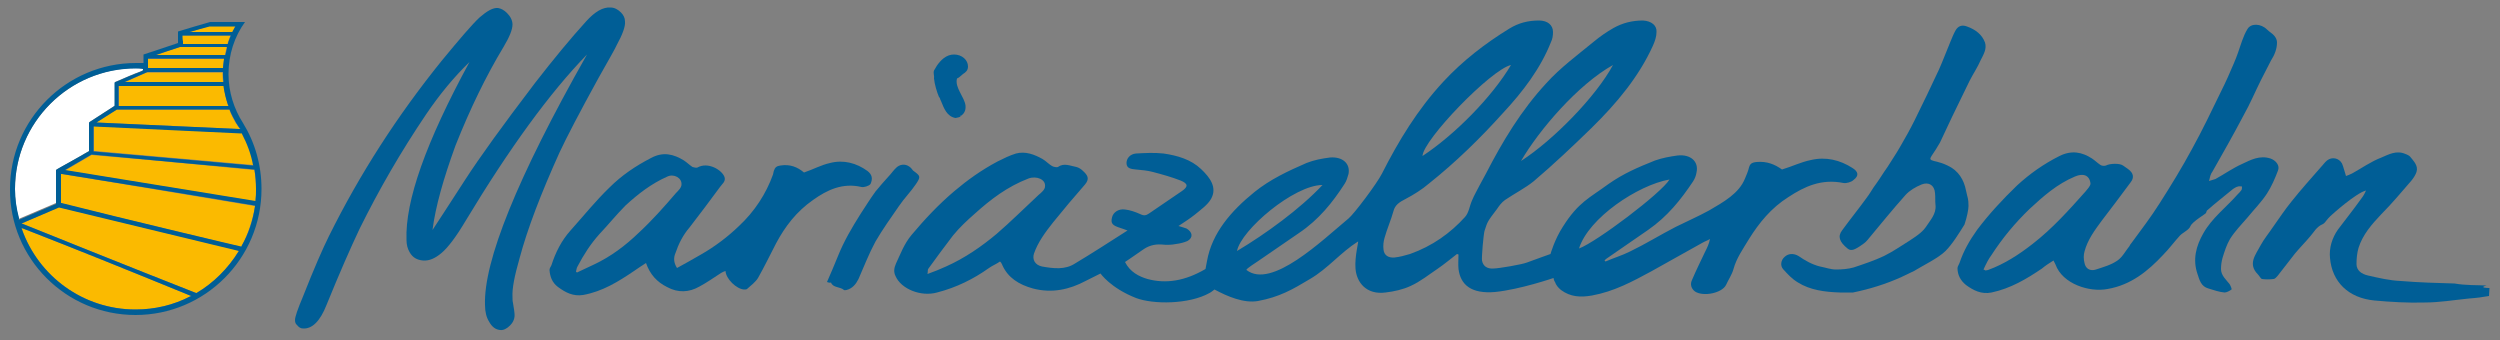 <?xml version="1.0" encoding="utf-8"?>
<!-- Generator: Adobe Illustrator 28.0.0, SVG Export Plug-In . SVG Version: 6.00 Build 0)  -->
<svg version="1.1" id="Ebene_1" xmlns="http://www.w3.org/2000/svg" xmlns:xlink="http://www.w3.org/1999/xlink" x="0px" y="0px"
	 viewBox="0 0 500 68" style="enable-background:new 0 0 500 68;" xml:space="preserve">
<rect x="0" y="0" width="500" height="68" fill="#808080" stroke="none"/>
<style type="text/css">
	.st0{fill:#FBBA00;}
	.st1{fill:#FFFFFF;}
	.st2{fill:#005092;}
	.st3{fill:#005E96;}
	.st4{fill-rule:evenodd;clip-rule:evenodd;fill:#005E96;}
</style>
<g>
	<g>
		<path class="st0" d="M30.3,16.5c4.9,0,12,0,14.2,0l0.1,0l0-0.1c0-0.5-0.1-1-0.1-1.6v-0.2v-0.1h-0.1c-4.9,0-10.1,0-15,0l-0.1,0
			l-4.7,2.1H30.3z"/>
		<path class="st0" d="M36.5,8.8h0.1h8.8h0.1l0-0.1c0.2-0.5,0.3-0.9,0.5-1.4l0.1-0.2h-9.7v0.1c0,0.2,0,0.7,0,1.1c0,0.1,0,0.2,0,0.3
			V8.8z"/>
		<path class="st0" d="M44.6,13.6c0-0.6,0.1-1.2,0.2-1.7l0-0.1h-0.1c-2.4,0-5.3,0-8.1,0l-6.9,0h-0.1v0.1v1.8v0.1h15.1L44.6,13.6z"/>
		<path class="st0" d="M45,10.9c0.1-0.4,0.2-0.9,0.3-1.3l0-0.2h-0.2H36l0,0c-0.7,0.2-4.8,1.6-4.8,1.6H45L45,10.9z"/>
		<path class="st0" d="M46.5,6.4L46.5,6.4c0.2-0.4,0.4-0.7,0.5-1l0.1-0.2h-0.2c-1.6,0-4.9,0-5,0c-0.1,0-3.9,1.2-3.9,1.2H46.5
			L46.5,6.4z"/>
		<path class="st0" d="M19.2,24.5l28.4,1.3h0h0h0.1h0.3l-0.2-0.2l0,0c-0.1-0.2-0.2-0.4-0.4-0.6c0-0.1-0.1-0.2-0.1-0.2l-0.1-0.1
			c-0.5-0.9-1-1.8-1.3-2.7l0-0.1h-0.1H23.3L19.2,24.5z"/>
		<path class="st0" d="M44.8,17.3l0-0.1h-21v4h0.1c3.5,0,8.1,0,12.7,0c3.2,0,6.3,0,9,0l0.2,0L45.6,21C45.2,19.8,44.9,18.6,44.8,17.3
			"/>
		<path class="st0" d="M18.3,31l-5.3,3.1l38.1,6.2l0-0.1c0.1-0.8,0.1-1.5,0.1-2.3c0-1.3-0.1-2.6-0.3-3.8l0-0.1l-0.1,0
			C39.7,32.9,29,31.9,18.3,31L18.3,31z"/>
		<path class="st0" d="M48.5,26.6l-29.7-1.4l0,5l0.1,0c0,0,26.3,2.3,31.7,2.8l0.2,0l0-0.2C50.3,30.7,49.5,28.6,48.5,26.6L48.5,26.6z
			"/>
		<path class="st0" d="M12.4,34.8l-0.2,0V35v5.6v0.1l0.1,0c11.7,2.9,34.9,8.4,35.9,8.7l0.1,0l0-0.1c1.3-2.5,2.2-5.2,2.7-8l0-0.1
			l-0.1,0C38.5,39.1,12.4,34.8,12.4,34.8"/>
		<path class="st1" d="M11.3,33.9c0.6-0.3,4.5-2.5,6.5-3.7l0.1,0v-0.1v-5.7l5.1-3.3l0-4.7c0.3-0.1,1.6-0.7,2.8-1.2
			c0.7-0.3,1.4-0.6,2-0.8c0.3-0.1,0.5-0.2,0.7-0.3c0.1,0,0.1-0.1,0.2-0.1c0,0,0,0,0,0c0,0,0-0.3,0-0.3c-0.5,0-1-0.1-1.5-0.1
			C13.8,13.7,3,24.5,3,37.8c0,2,0.2,3.9,0.7,5.7h0l0,0.1c0,0,0,0,0,0.1l0,0c0,0,0,0,0,0l0,0.1l7.5-3.2L11.3,33.9z"/>
		<path class="st0" d="M4.6,45.7l-0.3-0.1l0.1,0.3c3.3,9.3,12.2,16,22.7,16c3.9,0,7.6-0.9,10.9-2.6l0.3-0.1L38,59.1
			C27,54.6,15.4,49.9,4.6,45.7"/>
		<path class="st0" d="M4.3,44.7l0.3,0.1c0,0,23.1,9.3,34.6,13.8l0.1,0l0,0h0l0,0c3.4-2,6.3-4.9,8.4-8.3l0.1-0.2l-36-8.7L4.3,44.7z"
			/>
		<path class="st2" d="M28.7,14C28.7,14,28.7,14,28.7,14L28.7,14C28.7,14,28.7,14,28.7,14"/>
		<path class="st3" d="M48.6,24.6L48.6,24.6c-1.8-2.8-2.9-6.2-2.9-9.8c0-3.9,1.2-7.5,3.3-10.4h0c-2.3,0-7,0-7,0s-6.2,1.8-6.4,1.9
			v2.3c-2.3,0.8-6.9,2.3-6.9,2.3v1.7c-0.5,0-1,0-1.5,0c-13.9,0-25.2,11.3-25.2,25.2C1.9,51.7,13.2,63,27.1,63
			C41,63,52.3,51.7,52.3,37.8C52.3,33,51,28.5,48.6,24.6C48.6,24.7,48.6,24.6,48.6,24.6 M45.9,21.9L45.9,21.9c0.4,1,0.9,1.9,1.4,2.8
			l0.1,0.1c0,0.1,0.1,0.1,0.1,0.2c0.1,0.2,0.3,0.4,0.4,0.6l0,0l0.2,0.2h-0.3h-0.1h0h0l-28.4-1.3l4.1-2.6H45.9L45.9,21.9z M45.7,21.2
			l-0.2,0c-2.7,0-5.8,0-9,0c-4.6,0-9.2,0-12.7,0h-0.1v-4h21l0,0.1c0.2,1.3,0.5,2.5,0.9,3.7L45.7,21.2z M41.9,5.3c0.1,0,3.4,0,5,0
			h0.2L47,5.4c-0.2,0.3-0.3,0.6-0.5,0.9l0,0.1h-0.1h-8.5C37.9,6.4,41.8,5.3,41.9,5.3 M36.5,7.2V7.1h9.7l-0.1,0.2
			c-0.2,0.5-0.4,0.9-0.5,1.4l0,0.1h-0.1h-8.8h-0.1V8.6c0-0.1,0-0.2,0-0.3C36.5,7.9,36.5,7.4,36.5,7.2 M36,9.4L36,9.4l9.2,0h0.2
			l0,0.2c-0.1,0.4-0.2,0.9-0.3,1.3l0,0.1H31.2C31.2,11,35.3,9.6,36,9.4 M29.6,13.6v-1.8v-0.1h0.1l6.9,0c2.9,0,5.7,0,8.1,0h0.1l0,0.1
			c-0.1,0.6-0.1,1.2-0.2,1.7l0,0.1H29.6V13.6z M29.5,14.4c4.8,0,10.1,0,15,0h0.1v0.1v0.2c0,0.5,0,1,0.1,1.6l0,0.1l-0.1,0
			c-2.3,0-9.4,0-14.2,0h-5.5L29.5,14.4L29.5,14.4z M3.8,43.8C3.8,43.8,3.8,43.7,3.8,43.8L3.8,43.8c0-0.1,0-0.1,0-0.1l0-0.1h0
			C3.3,41.7,3,39.8,3,37.8c0-13.3,10.8-24.1,24.1-24.1c0.5,0,1,0,1.5,0.1c0,0,0,0.2,0,0.3c0,0,0,0,0,0c0,0,0,0,0,0v0c0,0,0,0,0,0
			c0,0-0.1,0-0.2,0.1c-0.2,0.1-0.4,0.2-0.7,0.3c-0.5,0.2-1.3,0.5-2,0.8c-1.2,0.5-2.5,1.1-2.8,1.2l0,4.7l-5.1,3.3v5.7v0.1l-0.1,0
			c-2,1.2-6,3.3-6.5,3.7l0,6.8l-7.5,3.2L3.8,43.8z M38,59.3c-3.3,1.7-7,2.6-10.9,2.6c-10.5,0-19.4-6.7-22.7-16l-0.1-0.3l0.3,0.1
			C15.4,49.9,27,54.6,38,59.1l0.3,0.1L38,59.3z M47.7,50.3c-2.1,3.4-5,6.3-8.4,8.3l0,0h0l0,0l-0.1,0C27.7,54.1,4.6,44.8,4.6,44.8
			l-0.3-0.1l7.5-3.2l36,8.7L47.7,50.3z M51,41.2c-0.4,2.9-1.3,5.6-2.7,8l0,0.1l-0.1,0c-1-0.2-24.1-5.7-35.9-8.7l-0.1,0v-0.1V35v-0.2
			l0.2,0c0,0,26.1,4.2,38.5,6.3l0.1,0L51,41.2z M50.9,33.9l0,0.1c0.2,1.2,0.3,2.5,0.3,3.8c0,0.8,0,1.5-0.1,2.3l0,0.1l-38.1-6.2
			l5.3-3.1l0,0C29,31.9,39.7,32.9,50.9,33.9L50.9,33.9z M50.7,33.1l-0.2,0c-5.4-0.5-31.7-2.8-31.7-2.8l-0.1,0l0-5l29.7,1.4l0,0.1
			c1,1.9,1.8,4,2.2,6.2L50.7,33.1z"/>
		<path class="st3" d="M441.8,36.2c0.6-0.2,1-0.3,1.3-0.4c1.8-1,3.5-2.2,5.3-3c1.7-0.8,3.5-1.8,5.7-1.1c1.1,0.4,1.9,1.4,1.5,2.4
			c-0.6,1.6-1.3,3.2-2.2,4.6c-1.1,1.7-2.6,3.2-3.9,4.8c-1.2,1.4-2.5,2.7-3.5,4.3c-0.7,1.2-1.1,2.5-1.5,3.8c-0.2,0.7-0.3,1.5-0.3,2.2
			c0,1.3,1,2.1,1.7,3c0.2,0.3,0.5,1,0.4,1.1c-0.4,0.3-1,0.6-1.4,0.6c-1.1-0.1-2.2-0.5-3.2-0.8c-1.5-0.4-1.8-1.7-2.2-2.9
			c-1-2.9-0.3-5.6,1.2-8.2c1.7-3,4.5-5.1,6.8-7.7c0.3-0.3,0.6-0.6,0.8-0.9c0.1-0.2,0.1-0.5,0.1-0.7c-0.3,0-0.5-0.1-0.8,0
			c-0.4,0.1-0.7,0.3-1,0.5c-1.7,1.4-3.5,2.8-5.2,4.3c-0.1,0.1-0.1,0.3-0.2,0.5c-0.1,0.2-2.7,1.7-3.1,2.6c-0.3,0.8-1.4,1.2-2.1,1.9
			c-1.2,1.3-2.2,2.7-3.4,3.9c-3,3.2-6.4,6-11.1,6.8c-3.6,0.7-9-1-10.4-4.9c-0.1-0.2-0.2-0.4-0.4-0.8c-0.8,0.5-1.6,1-2.3,1.6
			c-3.1,2.1-6.3,4-10.1,4.8c-2,0.4-3.6-0.4-5.1-1.5c-1.1-0.9-1.7-2-1.7-3.4c0-0.3,0.3-0.7,0.4-1c0.8-2.4,2-4.5,3.5-6.6
			c2.4-3.2,5.1-6.1,8-8.9c2.5-2.3,5.3-4.3,8.5-5.9c2.4-1.2,4.5-0.8,6.5,0.5c0.6,0.4,1.1,0.9,1.7,1.3c0.3,0.2,0.8,0.2,1.1,0.1
			c0.7-0.4,2.7-0.5,3.4,0c0.3,0.2,0.7,0.5,1,0.7c1.1,0.8,1.3,1.7,0.5,2.7c-1.9,2.6-3.9,5.2-5.8,7.7c-1.4,1.9-2.8,3.8-3.4,6.1
			c-0.2,0.7-0.2,1.5,0,2.3c0.2,1.1,1.1,1.7,2.3,1.3c1.5-0.5,3-0.9,4.3-1.8c1-0.7,1.6-1.9,2.4-2.9c0.1-0.2,0.2-0.4,0.4-0.6
			c1.9-2.6,3.9-5.2,5.6-7.9c2.3-3.6,4.5-7.2,6.5-10.9c2.1-3.8,4-7.8,5.9-11.7c0.9-1.8,1.7-3.6,2.5-5.5c0.6-1.4,1.1-2.9,1.6-4.4
			c0.3-0.8,0.6-1.6,1.1-2.4c0.7-1.2,2.7-1.1,3.9,0.1c0.5,0.5,1.1,0.8,1.5,1.3c0.3,0.4,0.5,0.8,0.5,1.3c0,1.3-0.5,2.5-1.2,3.6
			c-0.7,1.3-1.3,2.6-2,3.9c-1.2,2.4-2.2,4.8-3.5,7.1c-2,3.8-4.1,7.5-6.2,11.2C442.1,34.8,442,35.4,441.8,36.2 M396.7,53.9
			c0.3,0.1,0.4,0.2,0.4,0.2c0.2,0,0.3-0.1,0.5-0.1c3.3-1.2,6.2-3.1,8.9-5.2c4-3.1,7.3-6.8,10.6-10.5c0.4-0.5,1-1.1,1-1.6
			c-0.2-1.7-1.5-2.1-3.1-1.4c-3.6,1.5-6.4,4-9.1,6.5c-2.9,2.8-5.4,5.8-7.6,9.2C397.7,51.8,397.2,52.8,396.7,53.9"/>
		<path class="st3" d="M368,58.5c-3.1-0.1-6-0.5-8.4-2c-1.2-0.7-2.1-1.7-3-2.7c-0.6-0.7-0.4-1.8,0.3-2.4c0.7-0.7,1.8-0.8,2.8-0.2
			c1.3,0.9,2.7,1.7,4.3,2.1c1.1,0.2,2.1,0.6,3.2,0.6c1.2,0,2.4-0.1,3.5-0.4c2.1-0.7,4.2-1.4,6.1-2.3c1.8-0.9,3.4-2,5-3
			c1.2-0.8,2.5-1.6,3.3-2.7c0.9-1.4,2.2-2.7,2-4.5c-0.1-0.8,0-1.6-0.1-2.4c-0.1-1.5-1.2-2.3-2.7-1.7c-1.2,0.5-2.4,1.2-3.2,2.1
			c-2.6,2.9-5.1,6-7.6,9c-0.4,0.5-1,0.9-1.6,1.3c-0.7,0.4-1.6,1.1-2.4,0.4c-1.6-1.3-2-2.4-1.1-3.6c1.6-2.2,3.3-4.3,4.9-6.5
			c0.7-0.9,1.2-1.9,1.9-2.8c0.8-1.1,1.5-2.3,2.3-3.4c0.8-1.3,1.7-2.6,2.5-4c1-1.7,2-3.5,2.9-5.3c1.7-3.4,3.3-6.8,4.9-10.2
			c0.8-1.8,1.5-3.7,2.3-5.6c0.3-0.7,0.6-1.5,1-2.2c0.5-0.9,1.3-1.2,2.3-0.8c1.7,0.6,3,1.6,3.6,3.2c0.4,1.3-0.3,2.4-0.9,3.6
			c-0.6,1.4-1.5,2.7-2.2,4.1c-1.2,2.4-2.3,4.8-3.5,7.2c-0.8,1.7-1.6,3.4-2.4,5.1c-0.5,0.9-1.1,1.8-1.7,2.7c-0.4,0.6-0.3,0.8,0.5,1
			c0.9,0.2,1.9,0.5,2.7,0.9c2.2,1,3.3,2.9,3.7,5c0.3,1.5,0.5,1.5,0.5,3.1c0,0.7-0.3,2.2-0.8,3.7c-1,1.6-2.4,3.9-3.8,5.3
			c-1.4,1.4-4.5,2.9-6.3,4c-0.8,0.4-1.7,0.8-2.5,1.2c-3.1,1.4-6.3,2.4-9.7,3.1C369.5,58.5,368.6,58.5,368,58.5"/>
		<path class="st3" d="M497.3,57.1c0,0-0.3,0.1-0.6,0.2c0,0.1,0,0.1,0,0.2c0.5,0.1,0.9,0.1,1.2,0.1c0,0.5-0.1,1-0.1,1.6
			c-1.1,0.2-2.5,0.4-4,0.5c-3,0.3-5.9,0.8-8.9,0.8c-3.3,0.1-6.7-0.1-10-0.4c-5.3-0.5-8.5-3.8-8.9-8.5c-0.2-2,0.4-4,1.6-5.7
			c1.5-2,3.1-4,4.6-6.1c0.4-0.5,0.7-1,1-1.7c-2,0.5-6.8,4.8-7.1,5.1c-0.3,0.3-0.6,0.6-0.9,1c-0.2,0.3-0.5,0.6-0.8,0.7
			c-1.1,0.5-1.6,1.5-2.3,2.3c-1,1.2-2.1,2.3-3.1,3.5c-1.2,1.5-2.3,3-3.5,4.5c-0.2,0.2-0.5,0.6-0.8,0.6c-0.8,0.1-1.6,0.1-2.3,0
			c-0.3-0.1-0.5-0.6-0.8-0.9c-2.1-2.1-0.5-3.9,0.5-5.8c0.7-1.3,1.7-2.5,2.5-3.7c1.2-1.7,2.4-3.5,3.7-5.1c1.9-2.4,3.9-4.6,5.9-6.9
			c0.4-0.4,0.7-0.9,1.2-1.3c1-0.8,2.4-0.5,3,0.6c0.3,0.7,0.5,1.6,0.8,2.5c0.3-0.1,0.8-0.3,1.2-0.5c2-1.1,3.8-2.4,5.9-3.2
			c1.4-0.6,3-1.5,4.8-0.7c0.3,0.1,0.7,0.3,0.9,0.5c0.7,0.9,1.7,1.8,1.3,3.1c-0.2,0.6-0.6,1.2-1,1.7c-2,2.3-3.9,4.6-6,6.7
			c-2,2.1-3.8,4.2-4.6,6.8c-0.3,1-0.4,2.2-0.4,3.2c0,1.3,1,2,2.3,2.3c2.2,0.5,4.3,1,6.6,1.1c3.6,0.3,7.2,0.4,10.7,0.5
			C493.2,57.1,495.4,57,497.3,57.1"/>
		<path class="st3" d="M165.4,56.4c0.8-1.8,1.5-3.5,2.2-5.2c1.2-3,2.8-5.7,4.5-8.4c1-1.5,1.9-3,3-4.5c0.8-1,1.7-2,2.6-3
			c0.6-0.6,1-1.3,1.7-1.9c0.9-0.7,2-0.6,2.8,0.2c0.2,0.2,0.3,0.4,0.4,0.5c1.5,1.1,1.6,1.2,0.6,2.7c-1,1.5-2.4,2.9-3.4,4.4
			c-1.6,2.3-3.3,4.7-4.7,7.1c-1.3,2.4-2.3,5-3.4,7.5c-0.5,1-1.2,1.9-2.4,2.2c-0.2,0-0.4,0.1-0.5,0c-0.8-0.7-2.2-0.4-2.6-1.5
			C166.1,56.6,165.6,56.5,165.4,56.4"/>
		<path class="st3" d="M370.5,33.6c-2.5-1.6-5.3-2.3-8.3-1.6c-2,0.4-3.8,1.3-5.8,1.9c-1.4-1-3-1.7-5.1-1.5c-1,0.1-1.3,0.4-1.5,1.1
			c-0.2,0.8-0.5,1.5-0.8,2.2c-1.2,3-4.3,4.7-7.2,6.4c-2.2,1.2-4.5,2.2-6.7,3.3c-3.1,1.6-6,3.4-9.1,4.9c-1.6,0.8-3.3,1.3-4.9,2
			c-0.1-0.1-0.1-0.1-0.2-0.2c0.1-0.1,0.2-0.2,0.3-0.3c2.8-1.9,5.6-3.9,8.4-5.8c3.9-2.7,6.6-6.1,9-9.7c0.4-0.6,0.6-1.2,0.7-1.8
			c0.5-2.2-1.2-3.7-3.8-3.4c-1.5,0.2-3.1,0.5-4.5,1c-3.5,1.4-6.3,2.6-9.3,4.7c-3.8,2.8-6,3.6-9.1,8.5c-1.7,2.6-2.5,5.5-2.5,5.5
			s-3.1,1.1-4.7,1.7c-1,0.4-5.7,1.2-6.7,1.2c-1.3,0.1-2.1-0.5-2.3-1.6c-0.1-0.7,0.3-5.2,0.5-5.9c0.6-1.9,0.6-1.9,2.5-4.4
			c0.4-0.6,0.9-1.3,1.6-1.8c1.9-1.3,4.1-2.4,5.8-3.8c4-3.4,7.8-7,11.5-10.6c5.1-5,9.5-10.3,12.3-16.5c0.4-0.9,0.7-1.8,0.7-2.7
			c0.1-1.3-1-2.2-2.7-2.3c-2.2,0-4.1,0.5-5.9,1.5c-1.4,0.8-2.7,1.7-3.9,2.7c-3.3,2.7-6.8,5.3-9.5,8.3c-5.1,5.5-8.8,11.7-12.1,18.1
			c-0.4,0.8-0.9,1.6-1.3,2.4c-0.5,1-1.1,2-1.5,3c-0.5,1.1-0.6,2.4-1.4,3.3c-2.9,3.2-6.5,5.8-11,7.4c-1,0.3-2.1,0.6-3.1,0.7
			c-1.3,0.1-2.1-0.5-2.2-1.6c-0.1-0.8,0-1.6,0.2-2.3c0.5-1.8,1.3-3.6,1.8-5.4c0.3-1.2,1.2-1.8,2.4-2.4c1.7-0.9,3.3-1.9,4.7-3.1
			c5.4-4.3,10.3-9.1,14.8-14.1c4-4.3,7.5-8.9,9.6-14.2c0.3-0.6,0.4-1.3,0.4-2c0-1.4-1.1-2.3-2.8-2.3c-2.2,0-4.1,0.5-5.9,1.6
			c-4.9,3-9.4,6.5-13.2,10.6c-5.2,5.6-9,11.9-12.3,18.4c-1,2-5.6,8.1-6.7,9c-5.3,4.4-15.4,14.2-20.4,10.3c-0.2-0.2,2.1-1.6,2.2-1.7
			c2.8-1.9,5.5-3.8,8.3-5.7c4-2.7,6.7-6.1,9.1-9.8c0.4-0.6,0.6-1.3,0.8-2c0.4-2.1-1.2-3.5-3.7-3.3c-1.6,0.2-3.2,0.5-4.7,1.1
			c-3.7,1.6-7.3,3.3-10.4,5.8c-4.7,3.8-8.5,8.2-9.5,13.8l-0.3,1.6c-4.1,2.4-7.9,3-11.6,2c-1.7-0.5-3.5-1.4-4.5-3.4
			c0,0,1.8-1.2,3.5-2.4c1.1-0.8,2.3-1.2,3.8-1.1c1,0.1,1.9,0.1,2.9-0.1c0.8-0.1,1.6-0.3,2.3-0.6c1.2-0.7,1-1.8-0.2-2.5
			c-0.5-0.2-1-0.3-1.6-0.5c1.2-0.8,2.3-1.5,3.3-2.3c1.2-1,2.5-1.9,3.2-3.1c1.3-2.3-0.2-4.3-2-6c-2-1.9-4.7-2.7-7.5-3.1
			c-1.8-0.2-3.7-0.1-5.5,0c-1.2,0.1-1.9,1-1.9,1.9c0,1.1,0.9,1.2,1.9,1.3c1.1,0.1,2.3,0.2,3.4,0.5c1.9,0.5,3.7,1,5.5,1.7
			c1.5,0.6,1.6,1.2,0.3,2.1c-2.2,1.5-4.4,3-6.6,4.5c-0.6,0.4-1,0.5-1.8,0.1c-0.9-0.4-2-0.8-3-0.9c-1.3-0.2-2.4,0.6-2.6,1.6
			c-0.3,1.2,0.1,1.6,1.7,2.1c0.4,0.1,0.8,0.3,1.4,0.5c-3.6,2.3-7,4.5-10.5,6.6c-2,1.3-4.3,1-6.6,0.6c-1.4-0.3-2-1.4-1.6-2.6
			c0.8-2.3,2.3-4.3,3.8-6.2c2.1-2.6,4.2-5.1,6.4-7.6c1-1.2,0.5-1.9-0.5-2.8c-0.3-0.3-0.8-0.6-1.2-0.7c-1.2-0.2-2.5-0.9-3.7,0
			c-0.2,0.1-0.9,0-1.2-0.2c-0.7-0.4-1.2-1-1.9-1.4c-1.6-0.9-3.4-1.6-5.3-1.1c-1.3,0.4-2.5,1-3.7,1.6c-3.2,1.7-6,3.7-8.6,5.9
			c-3.2,2.7-6,5.7-8.6,8.8c-1.5,1.8-2.2,3.8-3.1,5.7c-0.4,0.9-0.5,1.7-0.1,2.5c1.1,2.6,5.1,4.2,8.3,3.3c3.9-1,7.3-2.7,10.4-4.9
			c0.7-0.5,1.5-0.8,2.2-1.3c0.2,0.2,0.3,0.3,0.3,0.4c0.1,0.1,0.1,0.2,0.2,0.4c1.1,2.4,3.2,3.8,6.1,4.6c3.8,1,7.3,0.2,10.5-1.5
			c1-0.5,3-1.5,3-1.5s2,2.9,7.1,4.9c3.4,1.3,10.6,1.3,14.7-1c0.4-0.2,0.7-0.5,1-0.7c2.6,1.4,5.9,2.8,8.7,2.3
			c4.3-0.8,6.9-2.3,10.4-4.4c3.6-2.1,6.1-5.3,9.6-7.5c0.2-0.2-0.7,3-0.5,5.4c0.2,2.8,2.2,5.3,6,4.8c1.7-0.2,3.5-0.6,5-1.3
			c2-0.9,3.7-2.3,5.5-3.5c1.3-0.9,2.5-1.9,3.8-2.9c0.1,0,0.2,0.1,0.3,0.1c0,1-0.1,1.9,0,2.9c0.4,3.2,2.6,5,7.3,4.6
			c5-0.5,11.7-2.8,11.7-2.8s0.1,0.6,0.3,0.8c0.2,0.6,0.6,1.1,1.2,1.6c1.9,1.4,3.9,1.5,6.2,1.1c4.4-0.8,8.1-2.8,11.8-4.8
			c3.4-1.9,6.8-3.8,10.2-5.7c0.5-0.3,1.1-0.5,1.6-0.8c-0.2,1-0.6,1.8-1,2.6c-0.9,1.9-1.8,3.7-2.6,5.6c-0.4,0.8-0.2,1.7,0.6,2.3
			c1.7,1.1,5.4,0.3,6.2-1.3c0.5-1.1,1.2-2.1,1.5-3.2c0.6-2.2,1.9-4,3.1-6c2-3.2,4.4-6.2,7.9-8.4c3.2-2.1,6.6-3.7,11-2.8
			c0.6,0.1,1.6-0.2,2-0.6C371.9,35.1,371.6,34.3,370.5,33.6 M322.6,13c-3.4,6.3-11.9,15-18.4,19.2C307.8,26,315.6,16.9,322.6,13
			 M302.2,13c-3.8,6.4-11.2,13.9-17.7,18.2C284.6,28,298.2,13.9,302.2,13 M199.3,46.8c-3,2.5-6.3,4.8-10.1,6.5
			c-1.1,0.5-2.3,1-3.7,1.5c0.1-0.6,0-0.9,0.2-1.1c1.6-2.2,3.2-4.4,4.9-6.6c1.3-1.6,2.8-3,4.4-4.4c3.1-2.8,6.5-5.4,10.7-7
			c1.6-0.6,3.5,0.2,3.3,1.6c0,0.6-0.7,1.2-1.3,1.7C204.9,41.6,202.2,44.3,199.3,46.8 M247.4,50.2C248.2,46,258.8,37,264.5,37
			C260,41.8,253.1,46.8,247.4,50.2 M315.8,49.7c1.9-6.1,11.8-12.7,18.1-13.8C332.3,38.6,319.3,48.4,315.8,49.7"/>
		<path class="st3" d="M173.5,34.2c-2.2-1.6-4.8-2.3-7.5-1.6c-1.8,0.4-3.4,1.3-5.2,1.9c-1.3-1.1-2.8-1.7-4.7-1.4
			c-0.8,0.1-1.1,0.4-1.3,1c-0.1,0.2-0.1,0.5-0.2,0.8c-1.4,3.9-3.7,7.4-6.8,10.3c-2.3,2.2-4.8,4.1-7.6,5.7c-1.6,0.9-3.1,1.8-4.8,2.7
			c-0.7-1.1-0.7-2.1-0.3-3c0.6-1.8,1.5-3.6,2.8-5.1c2.1-2.7,4.1-5.4,6.1-8.1c0.4-0.6,1.2-1.1,0.9-2c-0.5-1.4-3.3-3.1-5.4-1.9
			c-0.2,0.1-0.7,0-1-0.1c-0.6-0.4-1.1-0.9-1.7-1.3c-2.1-1.3-4.2-1.8-6.6-0.5c-3.1,1.6-5.9,3.5-8.3,5.9c-2.8,2.7-5.2,5.7-7.8,8.6
			c-1.8,2-3,4.4-3.8,6.9c-0.1,0.3-0.4,0.6-0.4,1c0.1,1.3,0.5,2.5,1.7,3.4c1.5,1.1,3,1.9,5,1.6c3.9-0.7,7.1-2.7,10.2-4.8
			c0.7-0.5,1.5-1,2.4-1.6c0.8,2.3,2.2,3.8,4.2,4.8c2.2,1.2,4.4,1.1,6.5-0.1c1.5-0.8,2.9-1.8,4.3-2.7c0.3-0.2,0.6-0.3,0.9-0.4
			c0.1,1.6,2.2,3.6,3.7,3.7c0.2,0,0.5,0,0.6-0.1c0.8-0.7,1.7-1.4,2.2-2.2c1.3-2.3,2.4-4.6,3.6-6.9c1.8-3.4,4.1-6.4,7.4-8.7
			c2.8-2,5.9-3.5,9.7-2.6c0.5,0.1,1.5-0.2,1.8-0.6C174.6,35.7,174.4,34.9,173.5,34.2 M127.7,46.6c-2.6,2.5-5.5,4.7-8.9,6.3
			c-1.1,0.5-2.3,1.1-3.4,1.6c-0.1-0.1-0.2-0.1-0.2-0.2c0.1-0.3,0.1-0.7,0.3-1c1.2-2.3,2.6-4.5,4.4-6.5c1.8-1.9,3.4-3.9,5.2-5.7
			c2.5-2.3,5.2-4.4,8.4-5.8c1.3-0.6,2.9,0.3,2.8,1.6c0,0.6-0.6,1.2-1.1,1.7C132.8,41.4,130.4,44.1,127.7,46.6"/>
		<path class="st3" d="M111.9,30.5c1.4-3,4-8,7.8-14.9c2.2-3.9,3.4-6,3.6-6.5c1.2-2.2,1.8-3.8,1.7-4.8c0-0.7-0.3-1.3-0.8-1.8
			c-0.6-0.6-1.3-1-2.1-1c-1.5-0.1-3.1,0.8-4.9,2.8c-3,3.3-6.4,7.4-10.2,12.3C100.6,25,95.9,31.5,93,36c-3.4,5.3-5.6,8.6-6.5,10
			c0.6-4.7,2.2-10.3,4.6-16.9c2.9-7.3,6.1-13.9,9.6-19.7c1.2-2,1.8-3.5,1.8-4.5c0-0.8-0.4-1.6-1.1-2.3c-0.6-0.6-1.2-0.9-1.8-1
			c-1-0.1-2.2,0.6-3.7,1.9c-1.4,1.3-3.9,4.2-7.6,8.7C79.5,23.1,72,34.7,65.8,47.2c-1.2,2.4-3,6.5-5.2,12.1c-1.1,2.6-1.6,4.1-1.6,4.7
			c0,0.4,0.1,0.8,0.4,1c0.3,0.4,0.7,0.7,1.2,0.7c1.8,0.1,3.4-1.4,4.7-4.7c2.6-6.4,4.8-11.4,6.6-15.2c3.9-7.9,8.3-15.5,13.3-22.9
			c2.7-4,5.6-7.5,8.7-10.5c-8.7,16-12.9,27.8-12.6,35.6c0,0.9,0.2,1.7,0.6,2.4c0.6,1.1,1.5,1.6,2.7,1.7c1.2,0.1,2.4-0.4,3.7-1.5
			c1.3-1.1,2.9-3.2,4.8-6.4c8.8-14.6,16.9-25.7,24.3-33.3C103.4,35.6,96.7,52.3,97,61c0,1.4,0.3,2.5,0.8,3.3
			c0.6,1.1,1.3,1.6,2.2,1.7c0.7,0.1,1.4-0.3,2-0.9c0.7-0.7,1-1.5,0.9-2.4c0-0.2-0.1-0.9-0.3-2.1c-0.1-0.4-0.1-0.8-0.1-1.2
			c-0.1-1.7,0.4-4.2,1.4-7.7C105.5,45.7,108.2,38.7,111.9,30.5"/>
		<path class="st4" d="M191.4,15.7c-0.5,1.8,1.5,3.7,1.7,5.4c0.1,1-0.3,1.6-0.8,2c0,0-0.1,0-0.2,0c0,0,0,0.2,0,0.2
			c-0.3,0.2-0.6,0.2-1,0.3c-1.7-0.3-2.3-1.9-2.9-3.4c-0.1-0.2-0.2-0.4-0.2-0.5c0-0.1-0.1-0.2-0.2-0.3c-0.4-0.9-0.9-2.6-1-3.7
			c0.1-0.6-0.2-1,0-1.6c0.1-0.2,0.4-0.7,0.6-1c0.7-1,1.8-2.2,3.4-2.2c1.6,0,2.8,1.1,2.8,2.4c0,0.8-0.5,1.2-1,1.5
			C192.2,15.1,191.9,15.5,191.4,15.7"/>
	</g>
</g>
</svg>

